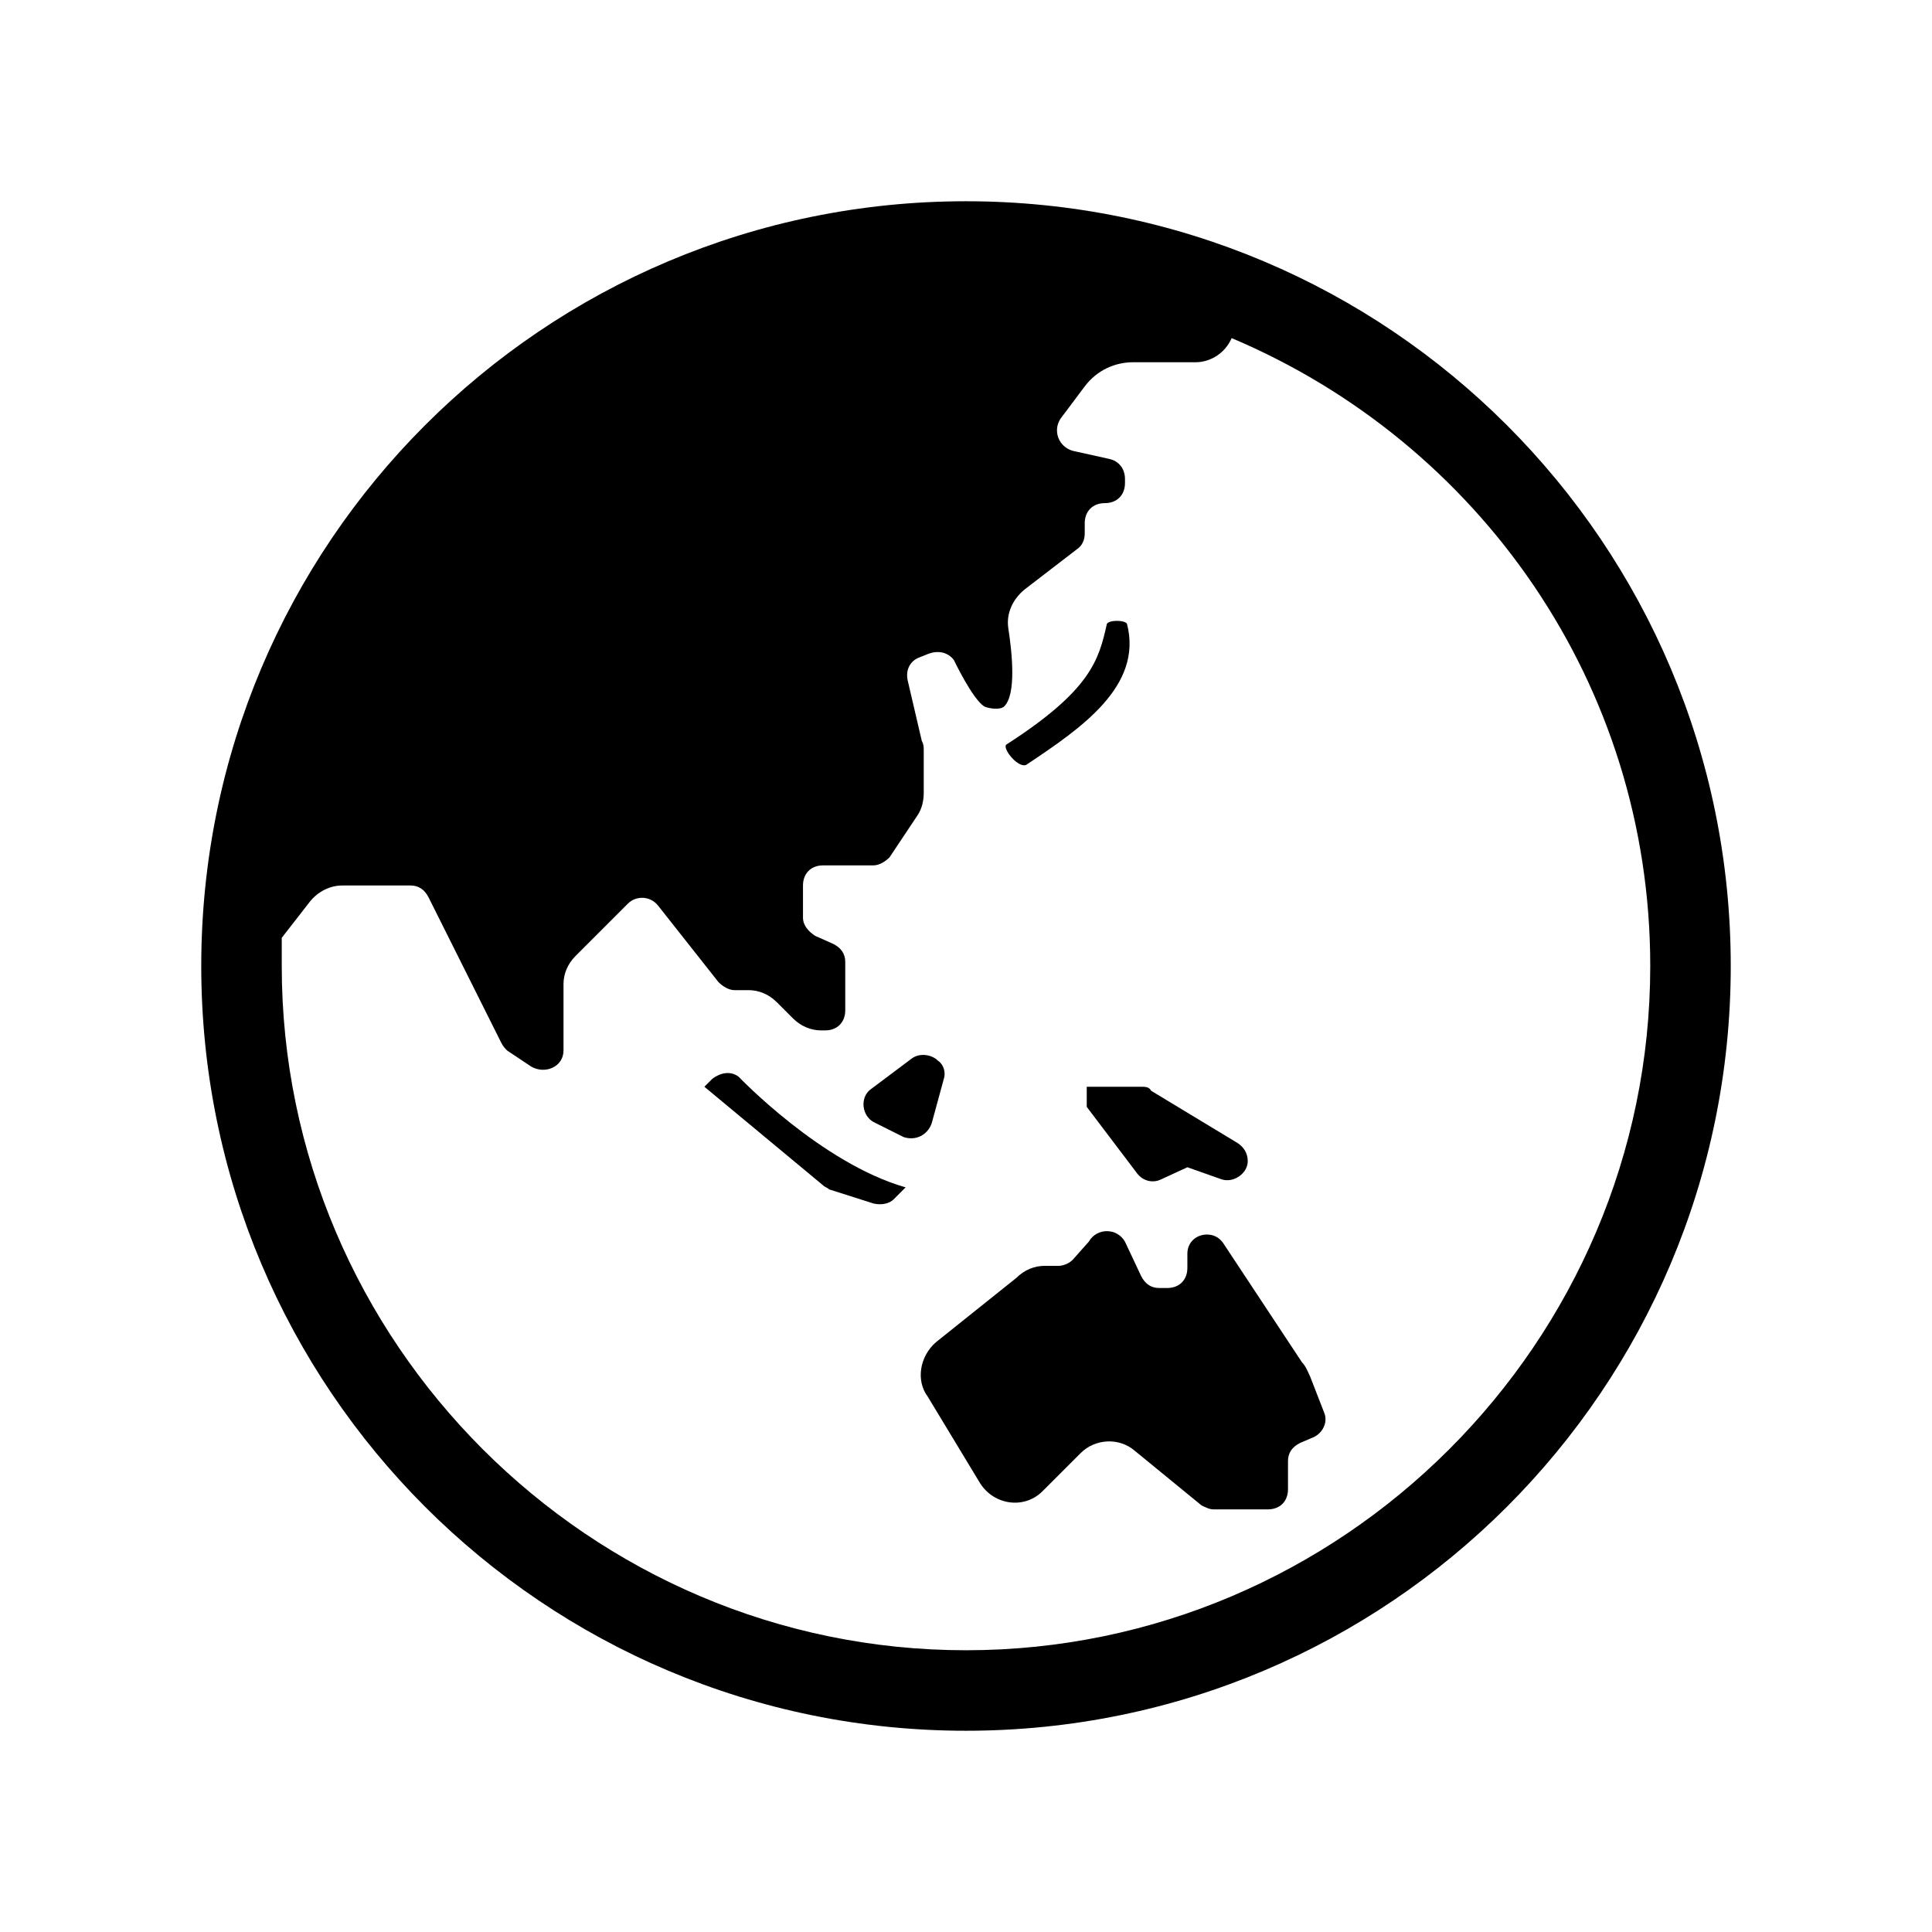 <svg viewBox="0 0 96 96" xmlns="http://www.w3.org/2000/svg" xmlns:xlink="http://www.w3.org/1999/xlink" id="Icons_EarthGlobeAsiaAustralia" overflow="hidden"><g><path d="M48 10C27 10 10 27 10 48 10 69 27 86 48 86 69 86 86 69 86 48 86 27 69 10 48 10ZM48 82C29.3 82 14 66.7 14 48 14 47.5 14 47.1 14 46.6L15.4 44.8C15.8 44.3 16.4 44 17 44L20.4 44C20.8 44 21.1 44.2 21.3 44.6L24.9 51.8C25 52 25.1 52.1 25.2 52.2L26.4 53C27.1 53.4 28 53 28 52.2L28 48.9C28 48.4 28.2 47.9 28.6 47.5L31.2 44.9C31.6 44.5 32.3 44.5 32.7 45L35.7 48.8C35.9 49 36.2 49.2 36.5 49.2L37.2 49.2C37.7 49.2 38.2 49.4 38.6 49.8L39.4 50.6C39.8 51 40.3 51.2 40.8 51.2L41 51.2C41.6 51.2 42 50.8 42 50.2L42 47.8C42 47.4 41.8 47.1 41.4 46.9L40.5 46.5C40.2 46.3 39.9 46 39.9 45.6L39.9 44C39.9 43.4 40.3 43 40.9 43L43.4 43C43.7 43 44 42.8 44.2 42.6L45.6 40.5C45.8 40.2 45.9 39.8 45.9 39.4L45.9 37.3C45.9 37.1 45.9 37 45.8 36.8L45.1 33.8C45 33.3 45.2 32.9 45.6 32.7L46.1 32.5C46.6 32.3 47.1 32.4 47.4 32.8 47.4 32.8 48.3 34.7 48.9 35.1 49.1 35.2 49.7 35.3 49.9 35.1 50.5 34.5 50.3 32.5 50.1 31.2 50 30.5 50.3 29.8 50.9 29.3L53.5 27.3C53.8 27.1 53.9 26.8 53.9 26.5L53.9 26C53.9 25.4 54.3 25 54.9 25 55.5 25 55.9 24.6 55.9 24L55.9 23.8C55.9 23.3 55.6 22.9 55.1 22.8L53.3 22.4C52.6 22.2 52.3 21.4 52.7 20.8L53.9 19.2C54.5 18.4 55.4 18 56.3 18L59.4 18C60.2 18 60.9 17.5 61.2 16.8 73.5 22 82 34 82 48 82 66.7 66.7 82 48 82Z"/><path d="M65.1 68.4C65 68.2 64.9 67.9 64.7 67.7L60.8 61.8C60.3 61 59 61.3 59 62.3L59 63C59 63.6 58.6 64 58 64L57.6 64C57.2 64 56.9 63.8 56.7 63.4L55.9 61.7C55.5 61 54.5 61 54.1 61.7L53.3 62.6C53.1 62.8 52.8 62.9 52.6 62.9L51.9 62.9C51.4 62.9 50.9 63.1 50.5 63.5L46.5 66.7C45.7 67.4 45.5 68.6 46.1 69.4L48.7 73.7C49.4 74.8 50.9 75 51.8 74.1L53.7 72.2C54.4 71.5 55.6 71.4 56.4 72.1L59.7 74.8C59.9 74.9 60.1 75 60.3 75L63 75C63.6 75 64 74.6 64 74L64 72.6C64 72.2 64.2 71.9 64.6 71.7L65.3 71.4C65.7 71.2 66 70.7 65.8 70.2L65.1 68.4Z"/><path d="M54 55 56.5 58.3C56.8 58.7 57.3 58.8 57.7 58.6L59 58 60.7 58.6C61.3 58.8 62 58.3 62 57.7L62 57.7C62 57.3 61.8 57 61.5 56.8L57.2 54.2C57.1 54 56.9 54 56.7 54L54 54 54 55Z"/><path d="M46.3 55.8 46.9 53.6C47 53.3 46.9 52.9 46.6 52.7 46.3 52.4 45.7 52.3 45.3 52.6L43.3 54.1C42.7 54.5 42.8 55.5 43.5 55.8L44.9 56.5C45.5 56.7 46.1 56.4 46.3 55.8Z"/><path d="M36.7 53.5C36.3 53.2 35.8 53.3 35.4 53.6L35 54 40.9 58.9C41 59 41.1 59 41.2 59.1L43.4 59.8C43.8 59.9 44.2 59.8 44.4 59.6L45 59C40.8 57.8 36.7 53.5 36.7 53.5Z"/><path d="M51 38C53.7 36.2 56.8 34.1 56 31 55.9 30.8 55.1 30.8 55 31 54.6 32.8 54.2 34.3 50 37 49.8 37.2 50.6 38.2 51 38Z"/></g></svg>